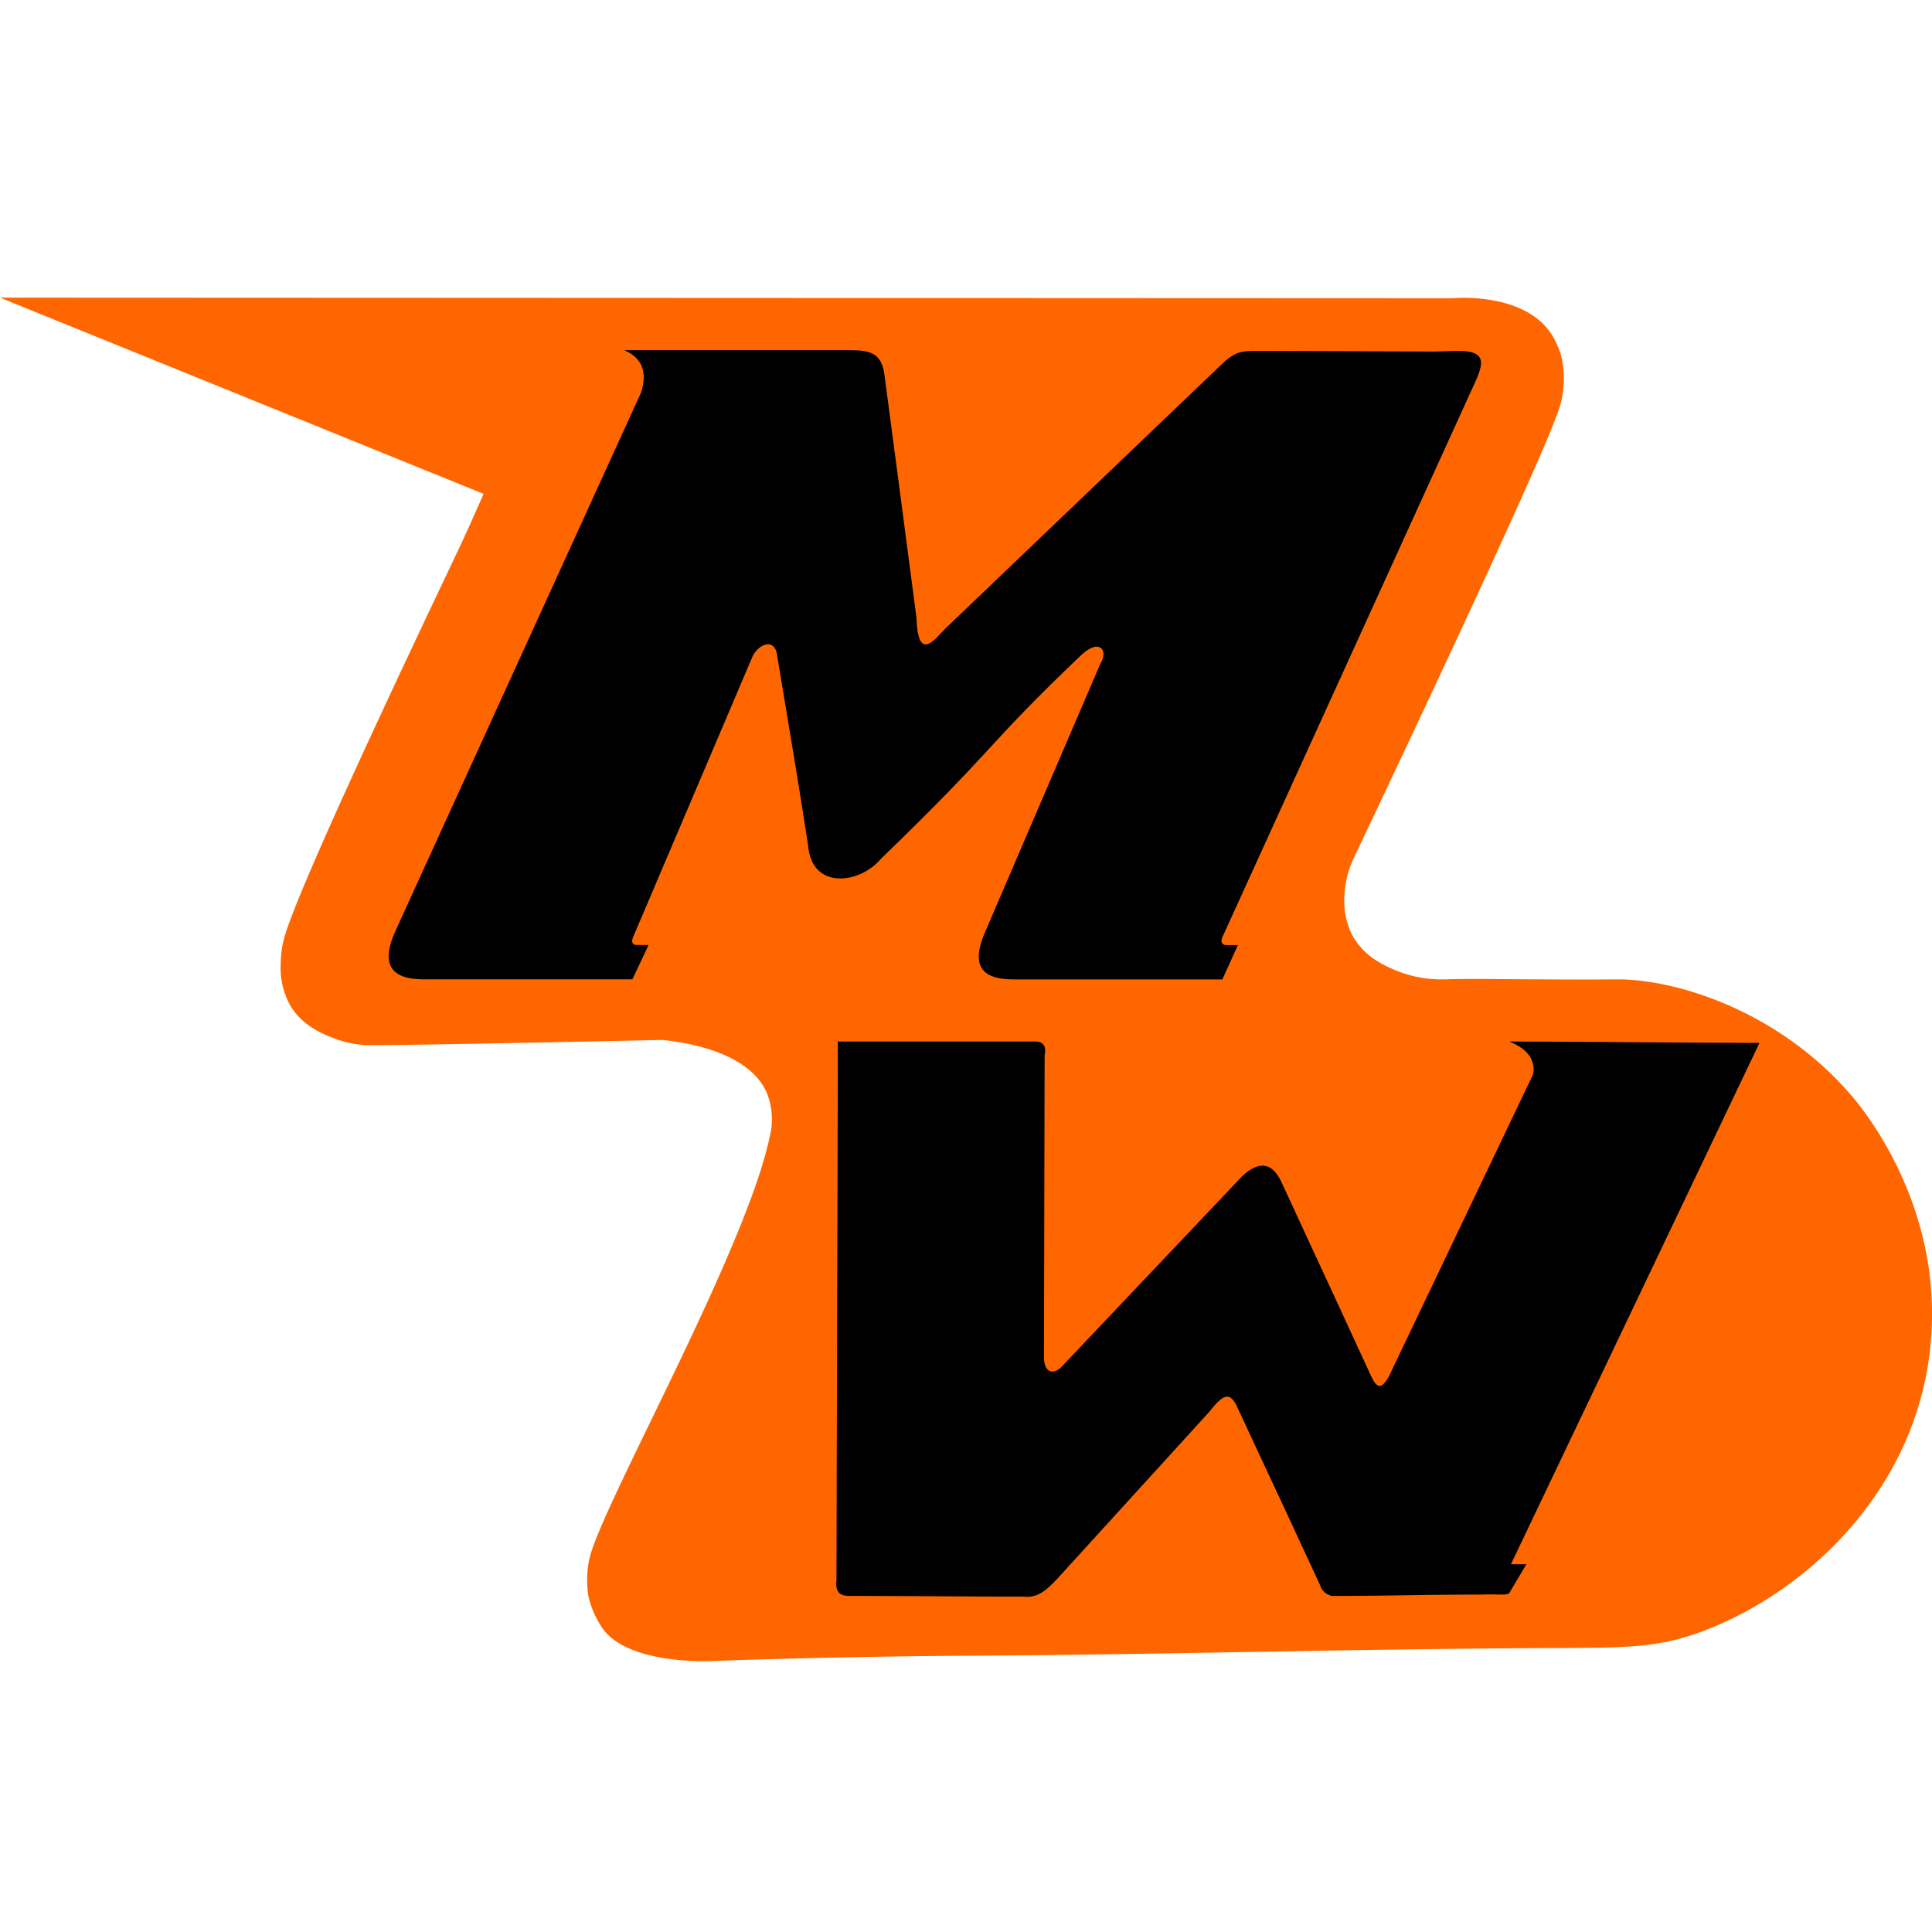 <svg id="Layer_1" data-name="Layer 1" xmlns="http://www.w3.org/2000/svg" viewBox="0 0 400 400"><defs><style>.cls-1{fill:#f60;fill-rule:evenodd;}</style></defs><path class="cls-1" d="M137.18,215.31c-28.12.59-57.87,1.18-61,1.06-.32,0-.63,0-.63,0a22.29,22.29,0,0,1-6.75-1.53c-2.13-.85-6.37-2.54-8.84-6.89a16.34,16.34,0,0,1-1.83-8.73,20.58,20.58,0,0,1,.84-5.46c3.55-12.12,31.22-70,35.33-78.67,1.27-2.68,3.35-7.16,5.81-12.84L0,61.62l300.76.13c1.35-.12,14.6-1,20.26,7.14a18.09,18.09,0,0,1,2.14,4.55,19.94,19.94,0,0,1-.8,12.36c-4.75,13.43-41.57,90.77-41.93,91.54a20.54,20.54,0,0,0-2.11,9,15.28,15.28,0,0,0,1.46,6.89c2.31,4.67,6.75,6.65,9,7.6a24.63,24.63,0,0,0,9.36,1.94l1.15,0c5.62-.19,13,0,20.76,0,9,.07,13.08,0,15.45,0,12.34.21,33,6.81,47.78,24,2.45,2.85,19.72,23.61,16.28,53-3.62,30.78-27.7,51.19-48.22,58.39-8.68,3-14.67,3-31.23,3.06-40.47.17-80.92,1.39-121.39,1.59,0,0-26.62.15-51.87,1.11-.58,0-16.66.63-22-6.64a19.56,19.56,0,0,1-3-6.68,20.39,20.39,0,0,1,.21-8c2.61-11.1,32.23-63.43,37.27-87.11a14.8,14.8,0,0,0-.51-9.09C155.18,217.85,142.34,215.86,137.18,215.31Z"/><path d="M317.39,222.47,287.54,285c-1.67,2.93-2.51,2.23-3.62,0-18.27-39.6,0,0-18.69-40.44-1-1.95-3.21-5.58-8.09-1L219.9,282.86c-1.67,1.81-3.76,1.53-3.76-1.95l.14-62.48c.42-2.09-.42-2.93-2.51-2.79H173.46v5.3c-.28,104.18,0-5-.28,106.27-.27,2.37.7,3.21,2.65,3.21,10.88,0,25.11.14,36,.14,2.78.28,4.46-.84,7.39-4.05l31.24-34.31c3.06-3.9,4.32-4,5.85-.55,17,36.54-.28-.7,17,36.54a3.16,3.16,0,0,0,2.51,2.23c11.71,0,19.24-.28,31-.28,3.76-.14,5.3.28,5.72-.42l3.48-5.86h-3.2l51.46-107.94c-10.46,0-40.45-.28-50.77-.28-3.62-.28,5,.7,3.91,6.83"/><path d="M303.84,82.57,253.22,193.72c-.56,1.11-.42,1.81.56,1.95h2.51l-3.21,7.11H209.85c-7,0-8.79-3.21-5.86-9.9l23.85-55.51c1.67-2.65-.14-5.3-3.91-1.81-20.08,19.11-17.15,18.69-41.56,42.26-4.46,5.3-14.36,6.41-15.06-2.79-3.07-19.67-2.65-16.46-6.41-39.33-.42-3.49-3.49-2.65-5,0l-24.69,58c-.56,1.11-.42,1.95.56,1.95h2.51l-3.35,7.11H87.68c-7,0-8.79-3.35-5.86-9.9l50.9-111.57c1.4-4.32.14-7.25-3.48-8.79h46.58c4.32,0,6.55.56,7.25,4.75,6.69,50.76.14.83,6.69,50.76.28,9.48,4.05,4,6,2.09l57.46-54.95c2.79-2.65,4.46-2.37,6.14-2.51l37.79.14,4.74-.14c7.25,0,4.74,3.77,1.95,9.91"/></svg>